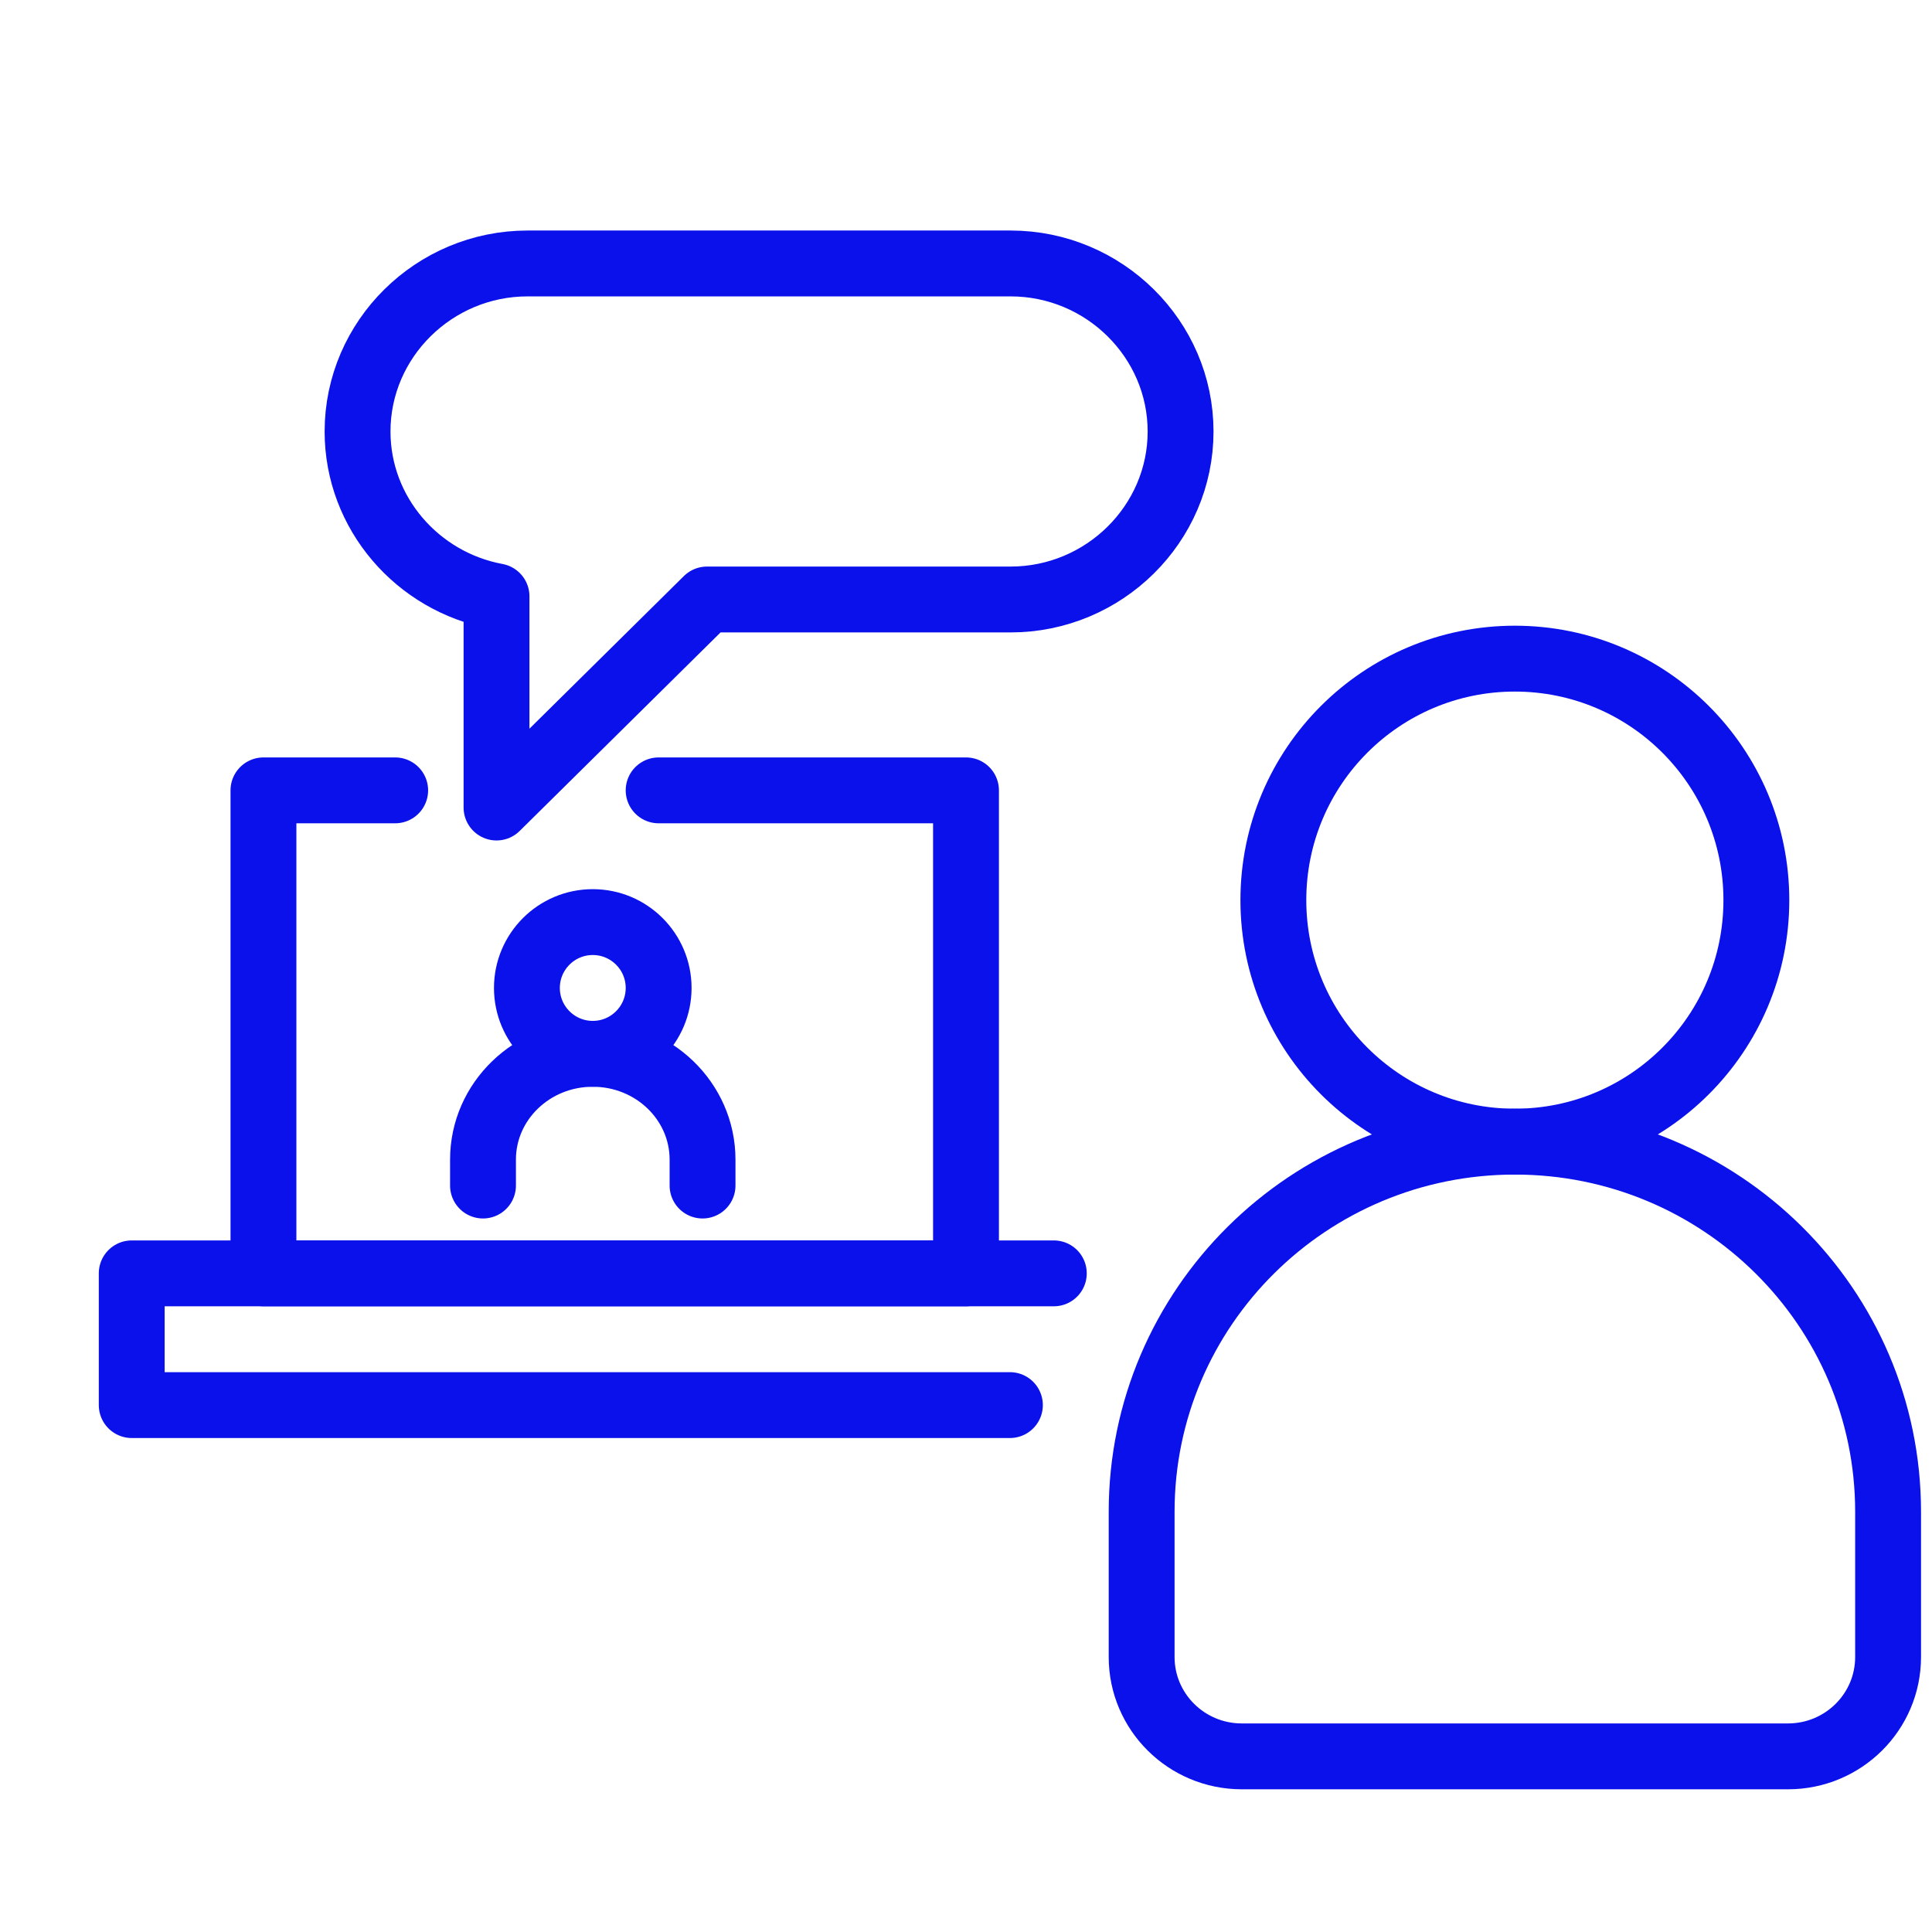 <svg width="44" height="44" viewBox="0 0 44 44" fill="none" xmlns="http://www.w3.org/2000/svg">
<path fill-rule="evenodd" clip-rule="evenodd" d="M8.143 9.827C8.143 7.722 9.886 6 12.015 6H23.015C25.145 6 26.887 7.722 26.887 9.827C26.887 11.931 25.145 13.653 23.015 13.653H16.102L11.308 18.391V13.582C9.514 13.25 8.143 11.692 8.143 9.827Z" stroke="#0A11EB" stroke-width="1.5" stroke-linecap="round" stroke-linejoin="round"/>
<path fill-rule="evenodd" clip-rule="evenodd" d="M26 37.737V34.43C26 29.774 29.805 26 34.5 26V26C39.194 26 43 29.774 43 34.43V37.737C43 38.987 41.979 40 40.72 40H28.281C27.022 40 26 38.987 26 37.737Z" stroke="#0A11EB" stroke-width="1.5" stroke-linecap="round" stroke-linejoin="round"/>
<path fill-rule="evenodd" clip-rule="evenodd" d="M34.499 15C31.462 15 29 17.462 29 20.5C29 23.538 31.462 26 34.499 26C37.538 26 40 23.538 40 20.5C40 17.462 37.538 15 34.499 15Z" stroke="#0A11EB" stroke-width="1.5" stroke-linecap="round" stroke-linejoin="round"/>
<path d="M11 27V26.409C11 25.078 12.119 24 13.5 24C14.881 24 16 25.078 16 26.409V27" stroke="#0A11EB" stroke-width="1.5" stroke-linecap="round" stroke-linejoin="round"/>
<path fill-rule="evenodd" clip-rule="evenodd" d="M13.5 21C12.672 21 12 21.672 12 22.5C12 23.328 12.672 24 13.5 24C14.328 24 15 23.328 15 22.5C15 21.672 14.328 21 13.5 21Z" stroke="#0A11EB" stroke-width="1.5" stroke-linecap="round" stroke-linejoin="round"/>
<path d="M9 18H6V29H22V18H15" stroke="#0A11EB" stroke-width="1.5" stroke-linecap="round" stroke-linejoin="round"/>
<path d="M24 29H3V32H23" stroke="#0A11EB" stroke-width="1.5" stroke-linecap="round" stroke-linejoin="round"/>
</svg>
